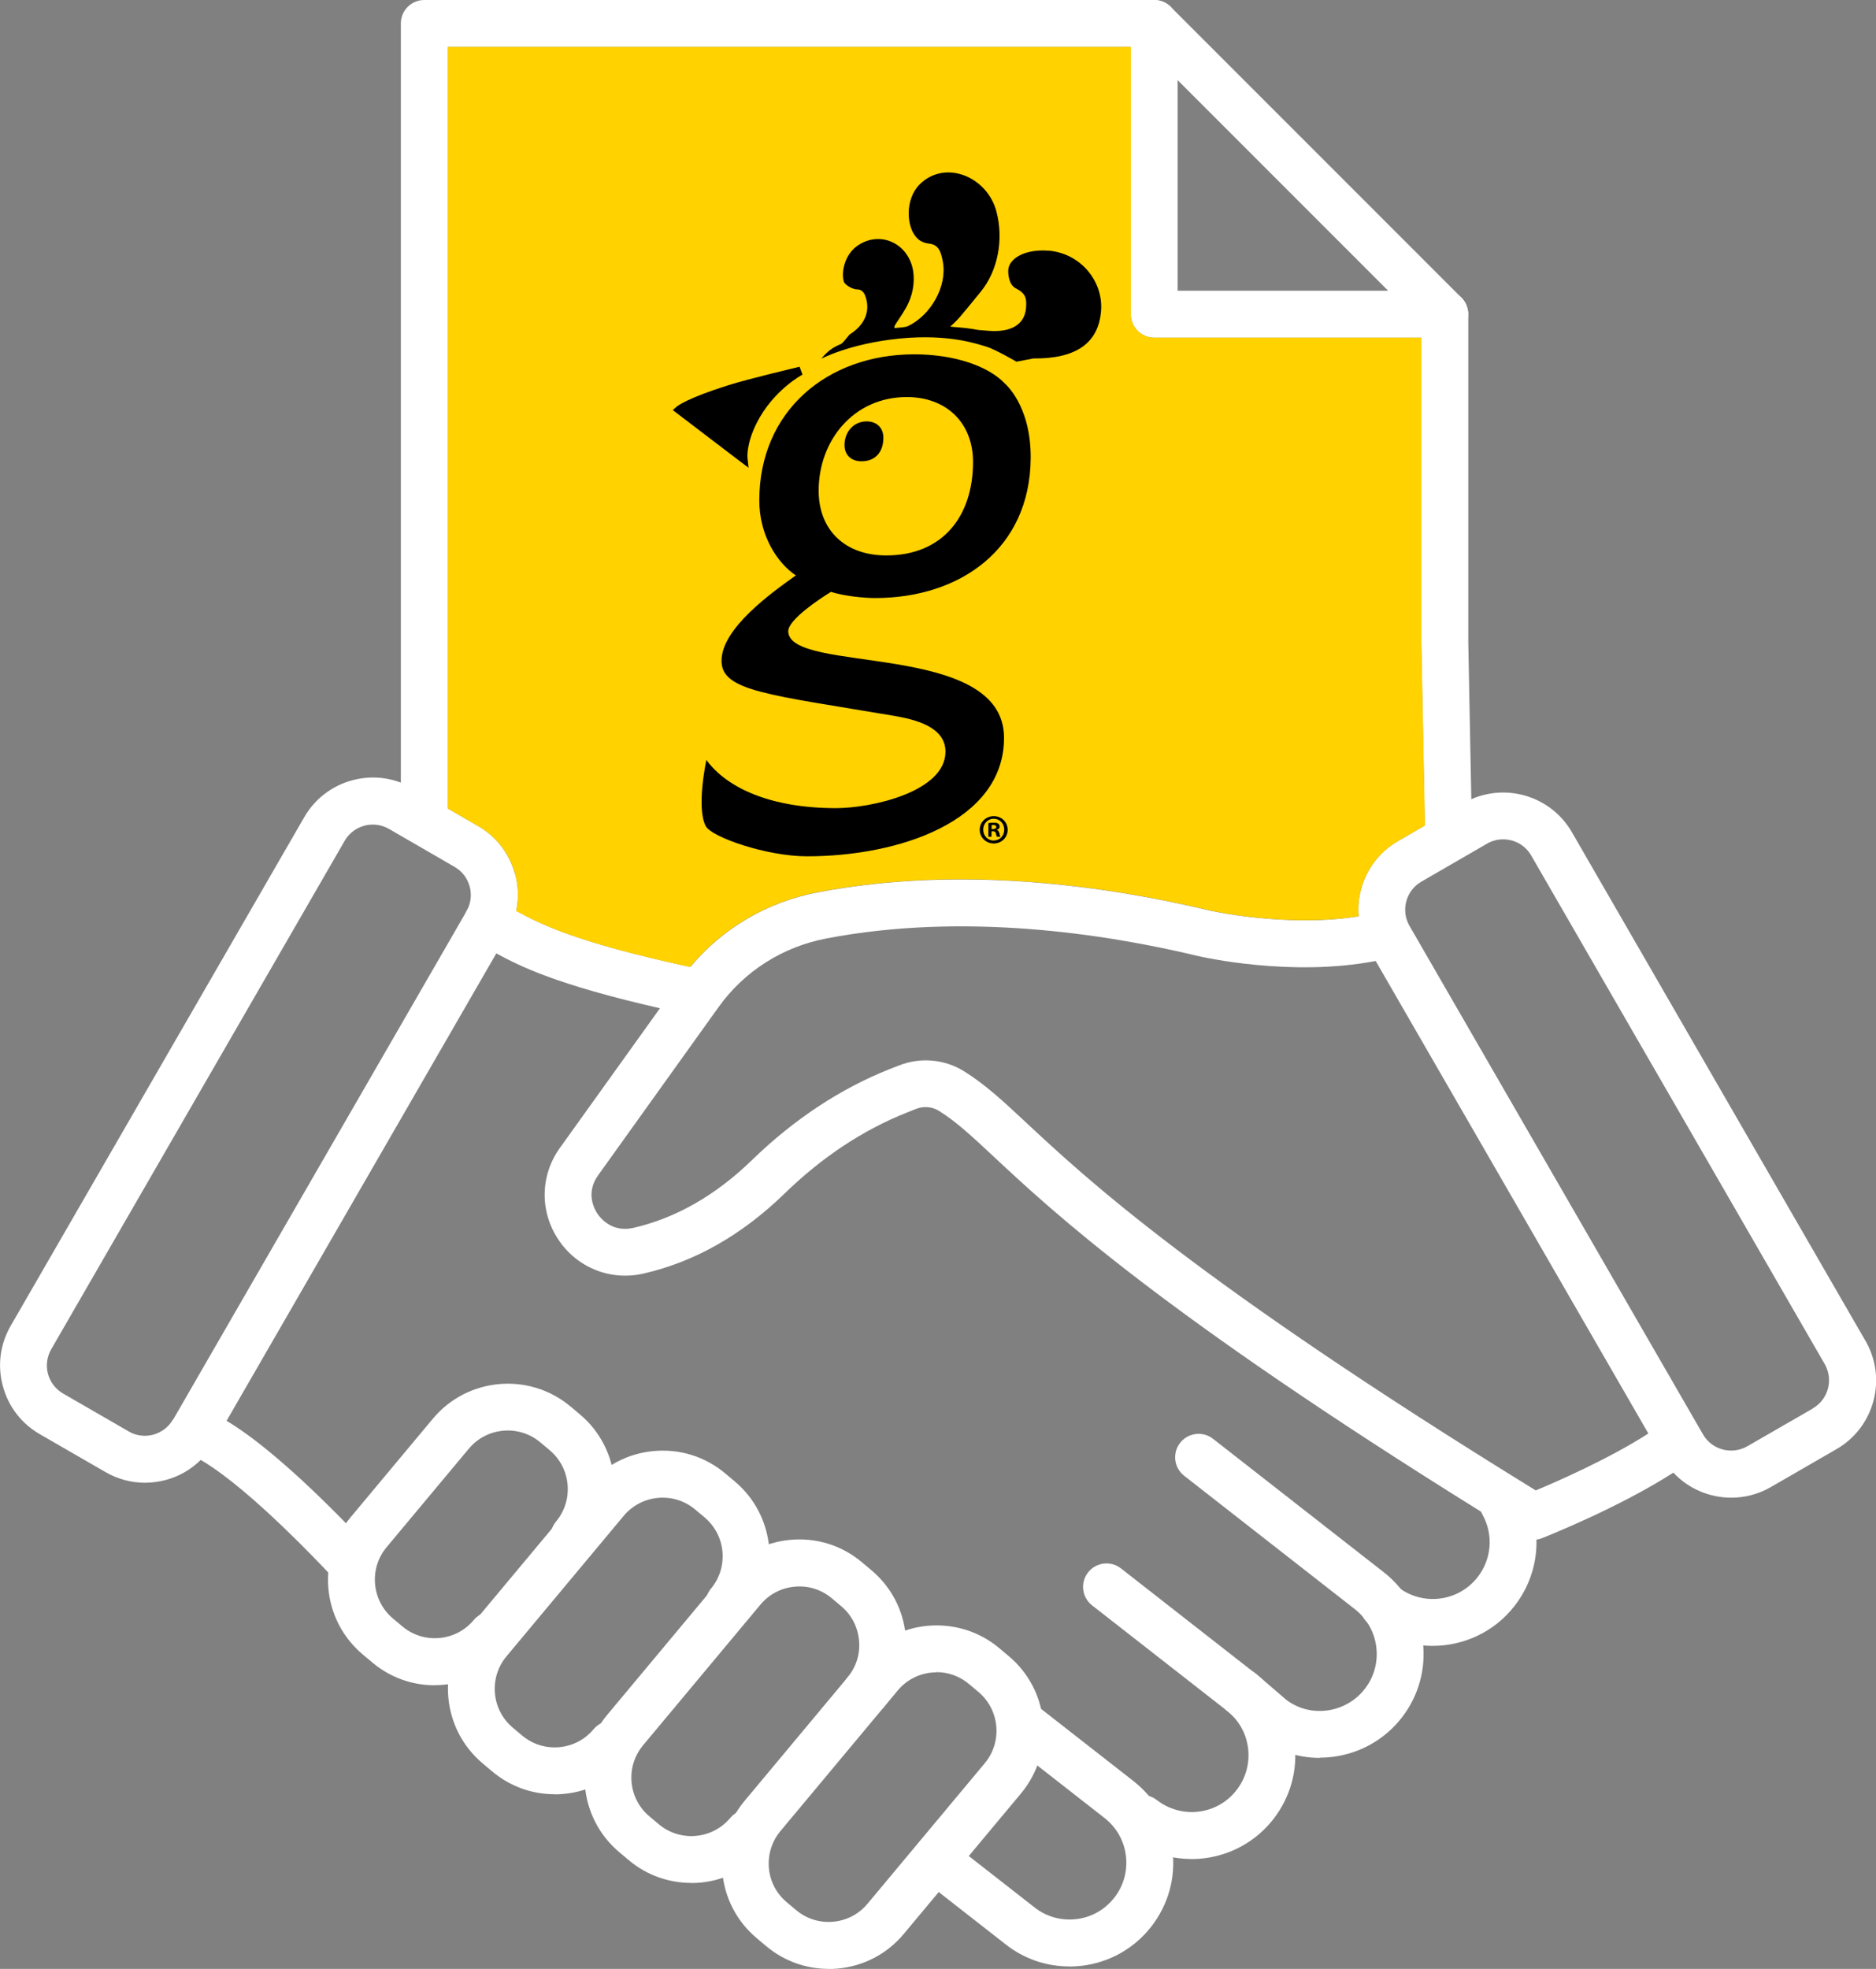 <?xml version="1.0" encoding="UTF-8"?> <svg xmlns="http://www.w3.org/2000/svg" id="Layer_2" data-name="Layer 2" viewBox="0 0 185.8 194.93"><rect x="0" y="0" width="185.8" height="194.93" fill="#808080" stroke="none"/><defs><style> .cls-1 { fill: #ffd200; } .cls-2 { fill: #fff; } </style></defs><g id="Layer_2-2" data-name="Layer 2"><g><path class="cls-2" d="M166,145.63c-.09.06-.18.11-.27.17-5.41,3.48-12.71,6.37-13.02,6.49-.17.07-.35.11-.53.14-.11.02-.21.03-.32.03-.42,0-.84-.12-1.21-.34-1.35-.83-2.67-1.65-3.96-2.45-31.71-19.72-42.38-29.66-48.21-35.1-2.27-2.12-3.77-3.52-5.49-4.59-.67-.42-1.52-.49-2.27-.19l-.88.35c-4.35,1.72-8.44,4.43-12.15,8.04-4.22,4.1-8.91,6.76-13.96,7.91-3.27.75-6.59-.58-8.44-3.38-1.85-2.79-1.79-6.34.16-9.06l9.9-13.81,2.05-2.86c.3-.42.62-.83.95-1.22,3.19-3.84,7.63-6.46,12.64-7.41,14.38-2.75,28.99-.55,38.73,1.78.07.02,7.68,1.74,14.85.59.65-.1,1.29-.23,1.92-.38,1.24-.3,2.5.46,2.8,1.71.3,1.24-.46,2.5-1.71,2.8-.45.11-.89.21-1.33.29-8.38,1.62-17.22-.4-17.6-.49-9.3-2.23-23.22-4.33-36.79-1.74-4.35.83-8.14,3.24-10.68,6.78l-.03.04-11.92,16.64c-1.24,1.73-.37,3.33-.07,3.78.3.45,1.45,1.89,3.55,1.42,4.21-.96,8.16-3.22,11.76-6.71,4.16-4.04,8.76-7.08,13.68-9.03l.88-.34c2.11-.84,4.51-.63,6.43.56,2.11,1.31,3.83,2.91,6.22,5.14,5.89,5.49,16.8,15.67,50.42,36.37,2.18-.91,7.29-3.15,11.16-5.64.08-.05.16-.1.23-.15,1.07-.7,2.51-.4,3.21.67.7,1.08.4,2.51-.68,3.22"></path><path class="cls-2" d="M71.55,98.79c-.07.34-.22.65-.41.91-.43.58-1.12.93-1.85.93-.16,0-.32-.02-.48-.05-1.23-.26-2.38-.51-3.46-.76-10.34-2.36-13.86-4.17-16.2-5.43-.06-.03-.12-.06-.18-.1-.62-.33-1.1-.59-1.6-.79-1.19-.47-1.78-1.82-1.3-3.02.04-.1.09-.2.14-.29h0s.01-.03.02-.03c.57-.97,1.78-1.4,2.85-.97.73.29,1.37.63,2.05.99.01,0,.02.01.04.02,2.26,1.22,5.62,3.03,17.18,5.53.46.1.93.2,1.42.3,1.26.27,2.06,1.5,1.79,2.75"></path><path class="cls-2" d="M43.05,166.85c-2.26,0-4.42-.78-6.17-2.25l-.93-.78c-4.09-3.41-4.64-9.52-1.22-13.61l8.14-9.75c3.41-4.09,9.52-4.64,13.61-1.23l.93.78c4.09,3.41,4.64,9.52,1.23,13.61-.82.98-2.29,1.12-3.27.29-.99-.82-1.12-2.29-.3-3.27,1.77-2.12,1.49-5.29-.64-7.07l-.93-.78c-2.12-1.77-5.29-1.49-7.07.64l-8.14,9.75c-1.77,2.12-1.49,5.29.64,7.07l.93.78c1.03.86,2.33,1.26,3.66,1.14,1.33-.12,2.54-.75,3.4-1.78.82-.98,2.29-1.12,3.27-.29.98.82,1.12,2.29.3,3.27-1.65,1.98-3.98,3.2-6.55,3.43-.3.03-.59.04-.89.04"></path><path class="cls-2" d="M54.93,177.64c-2.26,0-4.42-.78-6.17-2.25l-.93-.78c-4.09-3.41-4.64-9.52-1.23-13.61l11.61-13.91c1.65-1.98,3.98-3.2,6.55-3.43,2.57-.23,5.08.55,7.06,2.21l.93.78c4.09,3.41,4.64,9.52,1.23,13.61-.82.98-2.29,1.12-3.27.3-.99-.82-1.12-2.29-.3-3.27,1.77-2.12,1.49-5.29-.64-7.07l-.93-.78c-1.03-.86-2.33-1.26-3.67-1.14-1.33.12-2.54.75-3.4,1.78l-11.61,13.91c-1.77,2.12-1.49,5.29.64,7.07l.93.78c1.03.86,2.33,1.26,3.66,1.14,1.34-.12,2.54-.75,3.4-1.78.82-.98,2.29-1.12,3.27-.29.98.82,1.12,2.29.3,3.27-1.65,1.98-3.98,3.2-6.55,3.43-.3.03-.59.04-.89.04"></path><path class="cls-2" d="M68.47,186.42c-2.18,0-4.38-.73-6.18-2.24l-.93-.78c-4.09-3.42-4.64-9.52-1.23-13.61l11.61-13.91c1.65-1.98,3.98-3.2,6.55-3.43,2.59-.23,5.08.55,7.06,2.21l.93.78c1.98,1.65,3.2,3.98,3.43,6.55.23,2.57-.55,5.08-2.21,7.06-.82.98-2.29,1.12-3.27.29-.99-.82-1.12-2.29-.29-3.27.86-1.03,1.27-2.33,1.14-3.66-.12-1.33-.75-2.54-1.78-3.4l-.93-.78c-1.03-.86-2.34-1.27-3.66-1.14-1.34.12-2.54.75-3.4,1.78l-11.61,13.91c-.86,1.03-1.27,2.33-1.15,3.66.12,1.34.75,2.54,1.78,3.4l.93.78c2.12,1.77,5.29,1.49,7.07-.64.82-.98,2.29-1.12,3.27-.29.98.82,1.12,2.29.29,3.27-1.91,2.29-4.66,3.47-7.42,3.47"></path><path class="cls-2" d="M82.07,194.93c-2.26,0-4.42-.78-6.17-2.24l-.93-.78c-1.98-1.65-3.2-3.98-3.43-6.55-.23-2.57.55-5.08,2.2-7.06l11.61-13.91c1.65-1.98,3.98-3.2,6.55-3.43,2.57-.22,5.08.55,7.06,2.21l.93.78c4.09,3.41,4.64,9.52,1.23,13.61l-11.61,13.91c-1.65,1.98-3.98,3.2-6.55,3.43-.3.03-.59.04-.89.04M92.77,165.57c-.15,0-.3,0-.46.02-1.34.12-2.54.75-3.4,1.78l-11.61,13.91c-.86,1.03-1.26,2.33-1.15,3.66.12,1.34.75,2.54,1.78,3.4l.93.78c1.03.86,2.33,1.26,3.66,1.14,1.34-.12,2.54-.75,3.4-1.78l11.61-13.91c1.77-2.12,1.49-5.29-.64-7.07l-.93-.78c-.91-.76-2.03-1.17-3.21-1.17"></path><path class="cls-2" d="M105.91,194.69c-2.28,0-4.48-.75-6.3-2.18l-6.49-5.07c-1.01-.79-1.19-2.25-.4-3.26.79-1.01,2.25-1.19,3.26-.4l6.49,5.07c1.18.93,2.66,1.33,4.15,1.15,1.49-.18,2.82-.94,3.74-2.12.93-1.18,1.33-2.66,1.15-4.15-.18-1.49-.94-2.82-2.12-3.74l-9.05-7.07c-1.01-.79-1.19-2.25-.4-3.26.79-1.01,2.25-1.19,3.26-.4l9.05,7.07c2.16,1.69,3.54,4.12,3.87,6.84.34,2.72-.41,5.41-2.1,7.58-1.69,2.16-4.12,3.53-6.84,3.87-.43.05-.85.08-1.27.08"></path><path class="cls-2" d="M118.01,184.05c-2.28,0-4.48-.75-6.3-2.18-1.01-.79-1.19-2.25-.4-3.26.79-1.01,2.25-1.19,3.26-.4,1.18.92,2.66,1.33,4.15,1.15,1.49-.18,2.82-.94,3.74-2.12.92-1.18,1.33-2.66,1.15-4.15-.18-1.49-.94-2.82-2.12-3.74l-13.33-10.41c-1.01-.79-1.19-2.25-.4-3.26.79-1.01,2.25-1.19,3.26-.4l13.32,10.41c2.16,1.69,3.54,4.12,3.87,6.84.34,2.72-.41,5.41-2.1,7.58-1.69,2.16-4.12,3.53-6.84,3.87-.43.05-.85.08-1.28.08"></path><path class="cls-2" d="M130.71,174.04c-2.28,0-4.48-.76-6.3-2.18l-3-2.58c-.97-.84-1.08-2.3-.25-3.28.84-.97,2.3-1.08,3.28-.25l2.92,2.51c2.36,1.84,5.9,1.4,7.8-1.04.93-1.18,1.33-2.66,1.15-4.15-.18-1.49-.94-2.82-2.12-3.75l-16.91-13.21c-1.01-.79-1.19-2.25-.4-3.26.79-1.01,2.25-1.19,3.26-.4l16.91,13.21c4.46,3.48,5.26,9.95,1.77,14.41-1.69,2.16-4.12,3.53-6.84,3.87-.43.05-.85.08-1.27.08"></path><path class="cls-2" d="M141.9,162.95c-2.21,0-4.44-.71-6.31-2.17-1.01-.79-1.19-2.25-.4-3.26.79-1.01,2.25-1.19,3.26-.4,2.45,1.91,5.98,1.47,7.89-.97,1.4-1.79,1.59-4.22.48-6.2-.62-1.12-.22-2.53.9-3.16,1.12-.62,2.53-.22,3.16.9,2.01,3.61,1.66,8.06-.89,11.32-2.02,2.59-5.05,3.94-8.1,3.94"></path><path class="cls-2" d="M184.75,132.74l-29.07-50.35c-2.02-3.5-6.35-4.86-9.97-3.26-.26.11-.51.24-.75.38l-3.84,2.22-2.66,1.54c-1.82,1.05-3.11,2.74-3.66,4.77-.24.88-.32,1.78-.24,2.67.09,1.15.44,2.27,1.03,3.29l.65,1.13,27,46.77,1.42,2.45c.31.54.67,1.03,1.08,1.46,1.5,1.6,3.59,2.47,5.73,2.47,1.33,0,2.68-.34,3.91-1.05l6.51-3.76c3.75-2.16,5.04-6.97,2.87-10.72M179.56,139.44l-6.51,3.75c-1.53.88-3.5.35-4.38-1.17l-29.07-50.35c-.43-.74-.54-1.6-.32-2.43.22-.83.75-1.52,1.49-1.95l6.5-3.76c.5-.29,1.05-.43,1.6-.43,1.11,0,2.19.57,2.78,1.6l29.07,50.35c.88,1.53.36,3.5-1.17,4.38"></path><path class="cls-2" d="M51.01,86.55c-.55-2.03-1.84-3.72-3.66-4.77l-3-1.73-3.5-2.02c-.37-.21-.75-.4-1.14-.54-1.53-.59-3.2-.67-4.81-.24-2.02.54-3.72,1.84-4.77,3.66L1.06,131.26c-1.05,1.82-1.33,3.93-.78,5.96.54,2.03,1.84,3.72,3.66,4.77l6.5,3.75c1.21.7,2.55,1.06,3.91,1.06.68,0,1.37-.09,2.05-.27,1.33-.35,2.52-1.04,3.48-1.99.49-.49.93-1.05,1.29-1.67l1.27-2.2,26.71-46.27,1.09-1.88c.42-.74.72-1.52.89-2.33.25-1.19.22-2.43-.1-3.63M17.13,140.54c-.43.74-1.12,1.27-1.95,1.5-.28.07-.56.11-.83.11-.56,0-1.1-.14-1.6-.43l-6.5-3.75c-.74-.43-1.27-1.12-1.5-1.95-.22-.83-.1-1.69.32-2.43l29.07-50.35c.43-.74,1.12-1.27,1.95-1.49.28-.08.56-.11.84-.11.56,0,1.1.15,1.6.43l6.5,3.76c.74.43,1.27,1.12,1.49,1.95.22.81.11,1.67-.3,2.4,0,.01,0,.02-.01.03h0s-29.07,50.35-29.07,50.35Z"></path><path class="cls-2" d="M34.8,157.05c-.62,0-1.23-.24-1.69-.73-10.55-11.21-14.26-12.3-14.41-12.34.14.04.2.03.2.03l.49-4.62c1.09.11,5.53,1.45,17.1,13.74.88.93.83,2.4-.1,3.28-.45.42-1.02.63-1.59.63"></path><path class="cls-2" d="M145.76,81.57c.03,1.28-.99,2.34-2.28,2.36h-.05c-1.24,0-2.26-.97-2.32-2.2,0-.02,0-.05,0-.07l-.35-17.99V31.1c0-1.28,1.04-2.32,2.33-2.32.64,0,1.22.26,1.64.68.17.17.31.36.42.57.03.06.06.12.09.19.11.28.18.58.18.88v32.52l.3,15.51.05,2.44Z"></path><path class="cls-2" d="M116.63,2.32c0,1.28-1.04,2.33-2.32,2.33H44.35v75.42c0,1.28-1.04,2.32-2.33,2.32s-2.32-1.04-2.32-2.32V2.32C39.7,1.04,40.74,0,42.02,0h72.28c.07,0,.15,0,.23.01.07,0,.14.02.21.03.45.09.88.3,1.21.64.42.42.68,1,.68,1.64"></path><path class="cls-2" d="M145.24,30.22c-.03-.07-.05-.13-.09-.19-.11-.21-.25-.4-.42-.57L115.95.68c-.34-.34-.76-.56-1.21-.64-.07-.01-.14-.02-.21-.03-.07,0-.15-.01-.23-.01-.3,0-.6.06-.88.18-.87.36-1.43,1.21-1.43,2.15v28.78c0,1.28,1.04,2.32,2.32,2.32h28.78c.94,0,1.78-.56,2.14-1.43.12-.29.18-.59.18-.89s-.06-.6-.18-.88M116.63,28.78V7.93l20.85,20.85h-20.85Z"></path><path class="cls-1" d="M141.12,81.73l-2.66,1.54c-1.82,1.05-3.11,2.74-3.66,4.77-.24.88-.32,1.78-.24,2.67-7.17,1.15-14.79-.58-14.85-.6-9.73-2.33-24.35-4.53-38.73-1.78-5.01.96-9.45,3.57-12.64,7.41-11.56-2.51-14.92-4.32-17.18-5.53-.02,0-.03-.02-.04-.02.25-1.19.22-2.43-.1-3.63-.54-2.03-1.84-3.72-3.66-4.77l-3-1.73V4.65h67.64v26.46c0,1.28,1.04,2.32,2.32,2.32h26.46v30.24l.35,17.99s0,.05,0,.07"></path><path d="M103.81,24.82c-2.27-.18-3.87.76-3.95,1.89-.02.31,0,1.47.77,1.85.96.49,1.06.98.99,1.91-.12,1.65-1.47,2.47-3.74,2.28l-.99-.08c-.88-.17-1.57-.23-2.46-.3-.12-.01-.21-.02-.32-.04.75-.65.91-.86,3.01-3.43,1.71-2.09,2.3-5.17,1.57-7.95-.91-3.48-5.11-5.19-7.61-2.69-1.46,1.46-1.33,4.2-.28,5.29.26.27.57.46,1.13.56.97.08,1.24.66,1.45,1.81.45,2.47-1.23,5.29-3.42,6.35-.34.16-.87.15-1.22.2-.6.1.55-1,1.24-2.49.53-1.14.66-2.53.36-3.61-.68-2.42-3.23-3.43-5.27-2.14-1.43.89-1.77,2.7-1.5,3.65.07.26.69.69,1.22.77.71-.04.89.55.99.9.39,1.38-.2,2.66-1.62,3.56-.12.08-.59.77-.84.93-.58.27-1.19.5-1.98,1.48,0,0,2.79-1.5,7.73-2,4.94-.49,7.77.56,8.62.8.85.25,2.98,1.49,2.98,1.49l1.67-.32c4.27.04,6.47-1.54,6.71-4.73.22-2.88-1.98-5.68-5.23-5.95"></path><path d="M74.14,46.3l-.11-.98s-.14-1.34.9-3.41c1.63-3.27,4.52-4.81,4.55-4.82l-.29-.78c-.2.05-5.04,1.19-7.06,1.83-4.07,1.28-5.01,2.04-5.11,2.12l-.39.34,6.72,5.12.79.59Z"></path><path d="M99.49,37.94c-1.57-1.64-4.85-2.86-8.94-2.86-8.67,0-15.35,5.66-15.35,14.46,0,3.48,1.78,6.2,3.62,7.43-2.39,1.7-7.37,5.25-7.36,8.46,0,3,4.64,3.34,17.13,5.45,1.91.34,5.05,1.02,5.05,3.54,0,3.96-7.3,5.59-10.85,5.59-6.41,0-10.78-1.97-12.83-4.77,0,0-1.02,4.7-.07,6.54.55,1.09,6.01,3,10.04,3,9.01,0,19.51-3.41,19.51-11.73,0-9.68-21.36-6.26-21.37-10.56,0-1.16,3.21-3.27,4.23-3.89,1.3.41,3.21.61,4.37.61,8.39,0,15.34-4.84,15.41-13.84.04-5.3-2.6-7.43-2.6-7.43M87.77,54.99c-4.09,0-6.69-2.52-6.69-6.41,0-4.98,3.47-9.27,8.73-9.27,3.89,0,6.55,2.52,6.56,6.41,0,5.39-3,9.27-8.59,9.27"></path><path d="M85.84,41.72c-1.33,0-2.2,1.08-2.2,2.34,0,.98.65,1.61,1.69,1.61,1.41,0,2.17-.98,2.16-2.34,0-.98-.67-1.61-1.65-1.61"></path><path d="M98.42,80.8c-.77,0-1.39.6-1.39,1.35,0,.76.62,1.36,1.39,1.36.78,0,1.38-.6,1.38-1.36,0-.75-.6-1.35-1.38-1.35M98.43,83.22c-.61,0-1.05-.48-1.05-1.08s.44-1.08,1.04-1.08c.6,0,1.04.48,1.04,1.08,0,.59-.43,1.07-1.03,1.07"></path><path d="M98.73,82.18v-.02c.16-.05.28-.16.28-.31,0-.13-.06-.24-.13-.3-.1-.06-.21-.1-.47-.1-.22,0-.4.02-.52.04v1.35h.31v-.54h.15c.17,0,.26.07.28.21.04.16.07.28.11.33h.34s-.06-.13-.1-.34c-.04-.18-.12-.28-.25-.33M98.36,82.09h-.15v-.39s.09-.02.17-.02c.2,0,.29.08.29.2,0,.14-.14.2-.31.2"></path></g></g></svg> 